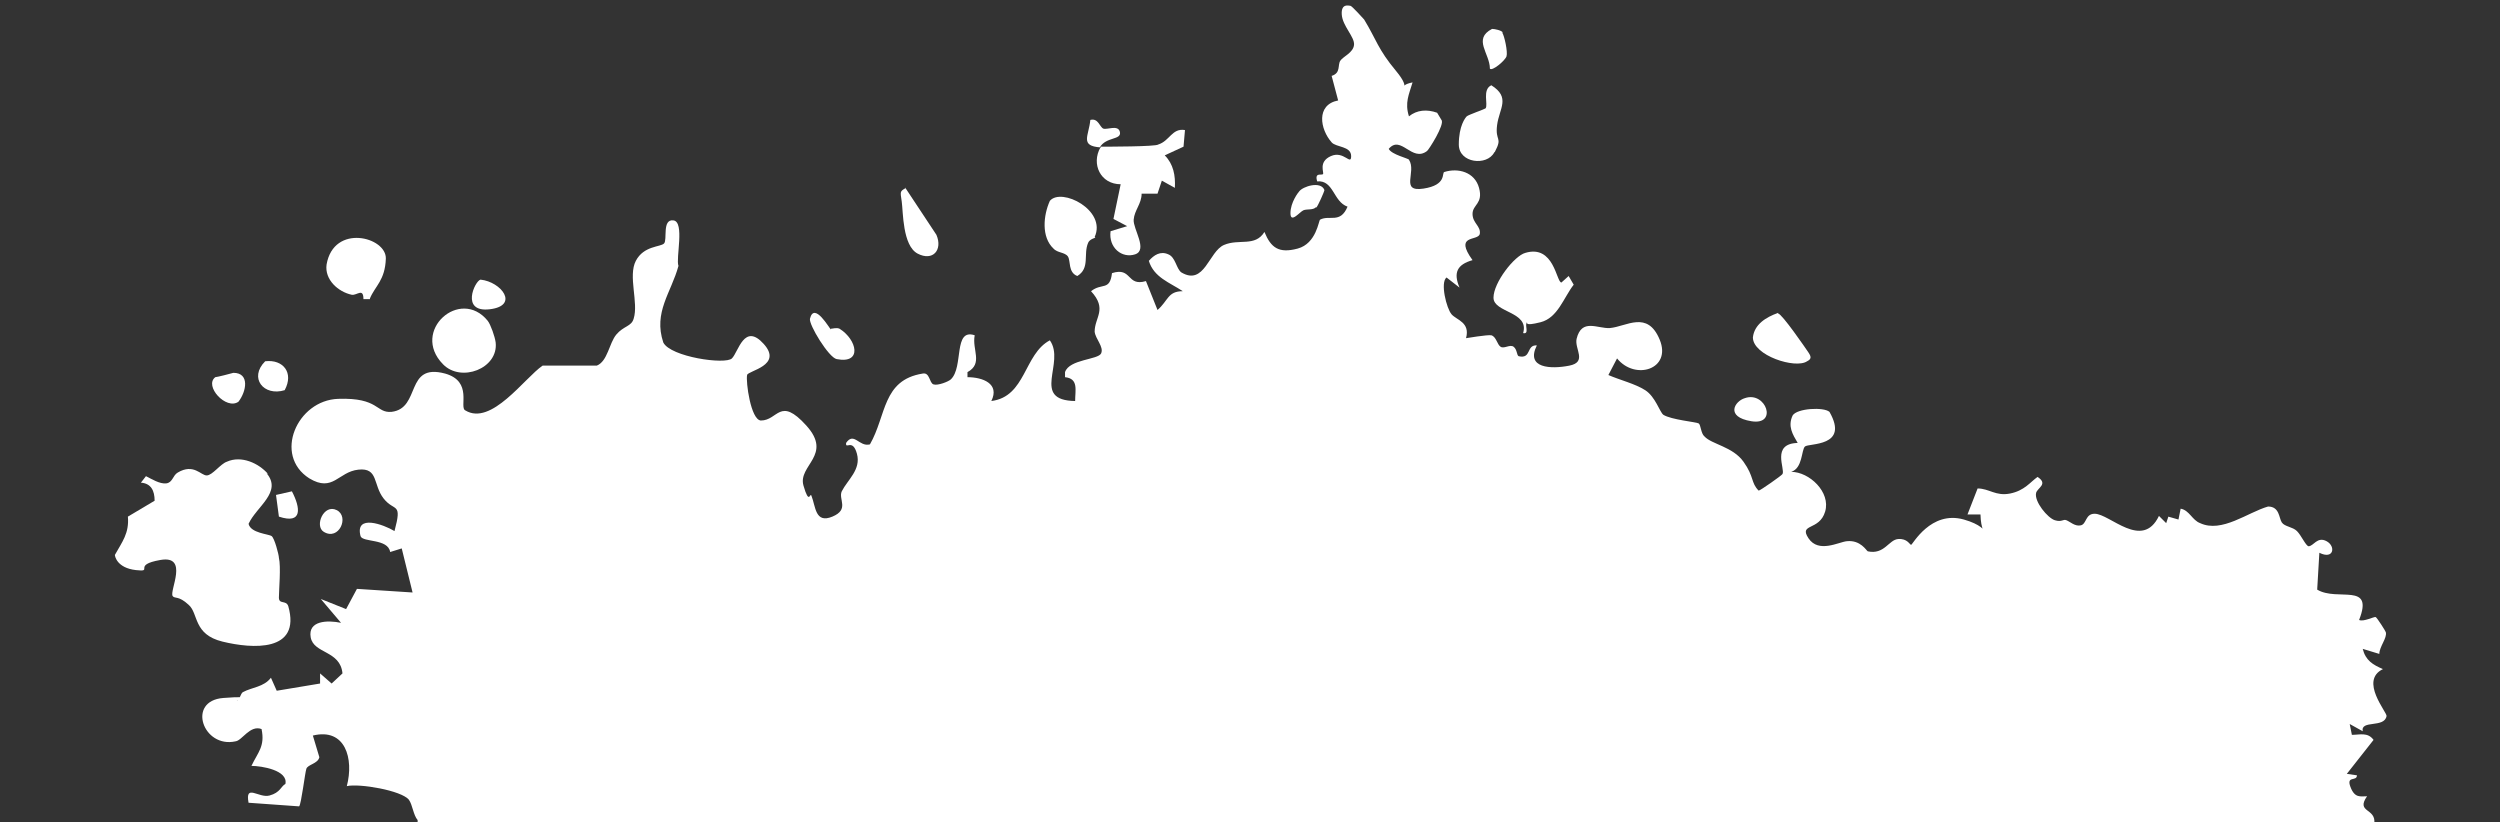 <?xml version="1.0" encoding="UTF-8"?>
<svg id="Warstwa_1" xmlns="http://www.w3.org/2000/svg" version="1.1" viewBox="0 0 346 113.8">
  <rect x="0" y="0" width="346" height="113.8" fill="#333333" stroke="none"/>
  <!-- Generator: Adobe Illustrator 29.1.0, SVG Export Plug-In . SVG Version: 2.1.0 Build 142)  -->
  <defs>
    <style>
      .st0 {
        fill: #fff;
      }
    </style>
  </defs>
  <path class="st0" d="M57.8,113.5c-.6-.7-.7-2.1-1.2-2.8-1-1.3-6.9-2.3-8.6-1.9,1-3.8-.2-8.1-4.7-7l.9,3c-.2.9-1.6,1-1.8,1.6s-.7,4.9-1,5.2l-7-.5c-.5-2.7,1.4-.6,2.9-1s1.6-1.3,2.2-1.6c.4-1.9-3.3-2.5-4.7-2.5.9-1.9,1.9-2.7,1.4-5.1-1.6-.6-2.7,1.6-3.6,1.7-4.5,1-6.8-5.6-1.7-6s1.6.4,1.9.4.5-1,.8-1.2c1.3-.7,2.9-.7,3.9-2l.8,1.8,6-1v-1.4l1.6,1.4,1.5-1.4c-.3-3.2-4-2.7-4.4-5s2.3-2.4,4.2-2l-2.8-3.3,3.5,1.4,1.5-2.8,7.7.5-1.5-6.1-1.6.5c-.3-1.9-3.8-1.3-4.1-2.2-.8-3.1,3.2-1.6,4.7-.7,1.1-4.1,0-2.6-1.5-4.5s-.7-4.3-3.5-4-3.5,3.2-6.8,1.2c-5-3.2-1.7-10.8,4-11s5.2,2,7.4,1.8c4.1-.5,1.8-6.8,7.4-5.3,3.9,1.1,1.9,4.7,2.8,5.1,3.6,2.2,8.2-4.5,10.7-6.2h7.5c1.5-.6,1.7-3.1,2.7-4.3s2.1-1.1,2.4-2.2c.7-2.2-.8-5.9.3-8s3.4-1.9,3.9-2.4-.3-3.4,1.3-3.2.3,5.3.7,6.3c-1,3.7-3.5,6.4-2.1,10.6,1,2,8.6,3.1,9.5,2.2s1.7-5,4.4-2-2.2,3.7-2.3,4.3c-.2.9.5,6.2,1.9,6.3,2.4,0,2.6-3.4,6.3.7s-1.2,5.5-.4,8.3.9.9,1.1,1.4c.6,1.5.5,3.9,2.9,2.9s.8-2.4,1.3-3.5c.8-1.6,2.7-3,2.1-5.2s-1.6-.5-1.5-1.5c1.1-1.6,1.8.6,3.3.2,2.3-4,1.7-8.9,7.3-9.8,1-.2.9,1.3,1.5,1.5s2.1-.4,2.4-.7c1.8-1.7.3-7.1,3.3-6.1-.4,2,1.2,3.9-1,5.1v.7c2.1,0,4.5.9,3.3,3.3,4.8-.6,4.5-6.5,8.1-8.4,2.2,3.1-2.7,8.3,3.5,8.4,0-1.5.5-3.1-1.4-3.3v-.7c.6-1.8,4.6-1.7,5-2.6s-.8-2-.9-3c0-2,1.8-3.1-.5-5.6,1.5-1.2,2.6,0,2.9-2.5,2.8-.9,2,1.9,4.7,1.1l1.6,4c1.5-1.3,1.4-2.6,3.5-2.6-1.8-1.2-4-1.9-4.7-4.2.7-.8,1.6-1.4,2.7-.9,1,.4,1.1,2,1.8,2.5,3.2,1.9,3.8-2.9,5.9-3.8s4.3.3,5.6-1.8c.9,2.2,2,3,4.6,2.3s2.9-3.9,3.1-4c1.3-.7,2.8.6,3.8-1.8-2-.7-1.9-3.7-4.2-3.5-.4-1.3.6-.8.8-1s-.7-1.7,1.1-2.5,2.8,1.4,2.8,0-2.1-1.2-2.7-1.9c-1.6-1.8-2.2-5.2.9-5.8l-.9-3.4c1.3-.4.8-1.5,1.2-2.1s1.8-1.1,1.9-2.2-1.6-2.6-1.7-4.2,1-1.2,1.2-1.2,1.8,1.8,1.9,1.9c1.7,2.8,1.9,4.1,4.4,7.1s-.2,2.1,2.3,1.6c-.5,1.7-1.1,2.8-.5,4.7,1.1-.9,2.5-1,3.9-.5l.6,1c.5.6-1.8,4.2-2,4.3-2.1,1.6-3.6-2.3-5.3-.3.4.8,2.7,1.3,2.8,1.5,1.1,1.7-1.3,4.5,2,4s2.5-2.2,2.9-2.3c1.9-.6,4.2,0,4.8,2.2s-.9,2.3-.9,3.6,1.2,1.7,1,2.8c-.3,1-3.6,0-1,3.6-2.1.6-2.7,1.7-1.8,3.8l-1.8-1.4c-.9.7,0,4.3.7,5.1s2.6,1.1,2,3.3c0,0,3-.5,3.5-.4.7.2.8,1.3,1.3,1.6s1.3-.4,1.8,0,.4,1.2.7,1.3c1.8.4,1-1.6,2.5-1.5-1.6,3.2,2,3.3,4.5,2.8s.7-2.3,1-3.7c.7-2.9,2.9-1.4,4.6-1.5,2.3-.2,5.2-2.5,6.9,1.6s-3.4,5.7-5.9,2.6l-1.2,2.3c1.6.7,3.7,1.2,5.1,2.1s2,3,2.5,3.4c1.1.7,4.6,1,4.9,1.2s.3,1.4.8,1.8c1,1.1,3.9,1.4,5.4,3.5s1,2.9,2.1,4c.2,0,3.2-2.1,3.3-2.3.4-.7-1.6-4.2,2.1-4.3-.7-1.2-1.4-2.3-.7-3.8.6-1,4.3-1.2,5.1-.5,2.8,4.9-2.9,4.3-3.4,4.8s-.3,3-1.9,3.5c2.5,0,5.5,2.8,4.7,5.5s-3.7,1.6-2.3,3.7,4.2.5,5.3.4c1.9-.2,2.7,1.3,2.9,1.4,2.3.5,2.9-1.6,4.2-1.7s1.6.8,1.8.8,2.7-4.8,7.3-3.5,2.4,3.5,2.3-.7h-1.8l1.4-3.6c1.6,0,2.5,1.1,4.5.7s2.8-1.6,3.8-2.3c1.5,1,0,1.5-.2,2.2-.3,1.2,1.6,3.5,2.6,3.8s1.1-.2,1.6,0,1.2.9,2,.7.6-1.6,1.9-1.6c2.1,0,6.6,5.1,8.9.3l1,1,.3-.9,1.4.4.3-1.5c1.2.2,1.6,1.6,2.7,2,3,1.4,6.6-1.5,9.4-2.3,1.6,0,1.5,1.6,1.9,2.2s1.5.6,2.1,1.2,1.2,2,1.6,2.1c.7,0,1.2-1.4,2.5-.7s1,2.6-1,1.6l-.3,5.1c2.8,1.7,7.9-1.1,5.8,4.2.6.3,2.1-.5,2.3-.4s1.4,2,1.4,2.1c.2.8-.9,2-.9,3l-2.3-.7c.4,1.6,1.4,2.2,2.8,2.8-3.3,1.6.6,6,.5,6.5-.3,1.7-3.6.5-3.3,2.1l-1.8-1,.3,1.5c1.1,0,2.2-.4,3,.7l-3.7,4.7,1.4.2c0,.9-1.5,0-.9,1.6s1.4,1.3,2.3,1.3c-1.6,2.3,1.3,1.6,1,3.8H57.8v-.2h0Z"/>
  <path class="st0" d="M36.9,65.5c2.2,2.6-1.4,4.6-2.5,7,.3,1.3,2.8,1.4,3.2,1.7s1,2.6,1,3c.3,1.2,0,4.5,0,5.5s1,.3,1.3,1.2c1.8,6.4-5,5.9-9.1,4.9s-3.3-3.9-4.7-5.1c-1.4-1.3-1.9-.8-2.2-1.2-.5-.7,2.3-5.7-1.7-5s-.8,1.7-3.4,1.4-2.9-1.9-2.9-2.1c1-1.8,2-3,1.8-5.3l3.7-2.2c0-1.4-.5-2.4-1.9-2.5l.7-.9c.8.4,1.9,1.1,2.8,1s.9-1.1,1.6-1.5c2.2-1.3,3.2.4,4,.4s1.9-1.6,2.8-1.9c2-.9,4.4.2,5.7,1.7Z"/>
  <path class="st0" d="M152.3,20.3c.9,0,7.7,0,8-.3,1.6-.5,1.9-2.3,3.7-2l-.2,2.3-2.6,1.2c1.2,1.2,1.5,2.8,1.4,4.5l-1.8-1-.6,1.8h-2.2c0,1.4-1,2.3-1.1,3.6s2,4.2.2,4.8-3.7-.9-3.4-3.2l2.3-.7-1.9-1,1-4.8c-2.8,0-4.1-2.8-2.8-5.1-2.9-.2-1.6-1.6-1.4-3.8,1.1-.3,1.3,1,1.8,1.2s2.1-.6,2.3.5-1.9.6-2.8,2.1h.2Z"/>
  <path class="st0" d="M211.3,44.7c-.3.3.4,1.6-.5,1.4.9-3-4.1-2.8-4.1-4.9s2.9-5.8,4.4-6.2c4-1.2,4.3,4.1,5,4.1l1-.9.7,1.2c-1.4,1.8-2.2,4.6-4.6,5.2s-1.7,0-1.9,0h0v.2Z"/>
  <path class="st0" d="M67.5,44.4c.4.5,1,2.2,1.1,3,.4,3.6-4.8,5.6-7.3,3-4.5-4.6,2.4-10.7,6.2-6Z"/>
  <path class="st0" d="M51.2,41.4h-.9c0-1.6-.9-.5-1.6-.6-1.9-.4-3.8-2.1-3.5-4.2,1-5.7,8.3-3.8,8.2-.8s-1.5,3.8-2.2,5.5Z"/>
  <path class="st0" d="M151.6,32.9s-.8.2-1,.7c-.7,1.6.3,3.5-1.5,4.6-1.3-.5-.9-2.1-1.3-2.7s-1.5-.5-2-1.1c-1.7-1.6-1.4-4.6-.5-6.6,1.6-1.9,7.9,1.3,6.2,5h0q0,0,0,0Z"/>
  <path class="st0" d="M206.8,21.1c-1,1.9-4.9,1.5-4.9-1.1s.9-3.7,1.1-3.9,2.5-1,2.6-1.1c.4-.5-.5-2.6.8-3.2,2.7,1.7,1.1,3.2.8,5.5s.8,1.6-.3,3.7Z"/>
  <path class="st0" d="M246.1,43.4c.5,0,3.8,4.8,4.2,5.4s.4.9-.2,1.2c-1.6,1.1-7.5-.8-7.5-3.3.2-1.8,1.8-2.8,3.5-3.4h0Z"/>
  <path class="st0" d="M125.3,26l4.3,6.5c.9,2.1-.5,3.7-2.6,2.6s-2-5.8-2.2-7.2-.3-1.4.6-1.9Z"/>
  <path class="st0" d="M115,45.5c.2,0,.8-.2,1.2,0,2.4,1.5,3.2,4.9-.4,4.2-1.1-.2-3.9-4.8-3.7-5.6.6-2.4,2.7,1.4,2.9,1.5Z"/>
  <path class="st0" d="M29.8,52.2c.2,0,2.2-.5,2.5-.6,2.3,0,1.8,2.6.7,4-1.7,1.2-4.8-2.2-3.2-3.4Z"/>
  <path class="st0" d="M39.4,54c-2.9.9-5-1.7-2.7-4,2.5-.3,4,1.6,2.7,4Z"/>
  <path class="st0" d="M66.5,38.7c2.9.3,5.4,3.6,1.3,4.1s-2.1-3.9-1.3-4.1Z"/>
  <path class="st0" d="M207.9,4.5c.3.4.8,2.7.6,3.3s-2,2.1-2.3,1.7c0-2.1-2.4-4.1.3-5.5.4,0,1.3.2,1.5.5h0Z"/>
  <path class="st0" d="M182.1,28.7c-.4.4-1.2.2-1.7.4s-1.8,1.9-1.8.4,1.1-2.9,1.2-3c.5-.7,3-1.5,3.5-.2,0,.2-.9,2.2-1.1,2.4Z"/>
  <path class="st0" d="M241.5,55.1c2.9-1,4.6,3.8.9,3.2s-2.3-2.8-.9-3.2Z"/>
  <path class="st0" d="M40.4,68c1.2,2.3,1.5,4.6-1.8,3.5l-.4-3s2.2-.5,2.2-.5Z"/>
  <path class="st0" d="M44.8,73.6c-1.3-.8,0-3.9,1.8-3s.3,4.3-1.8,3Z"/>
</svg>